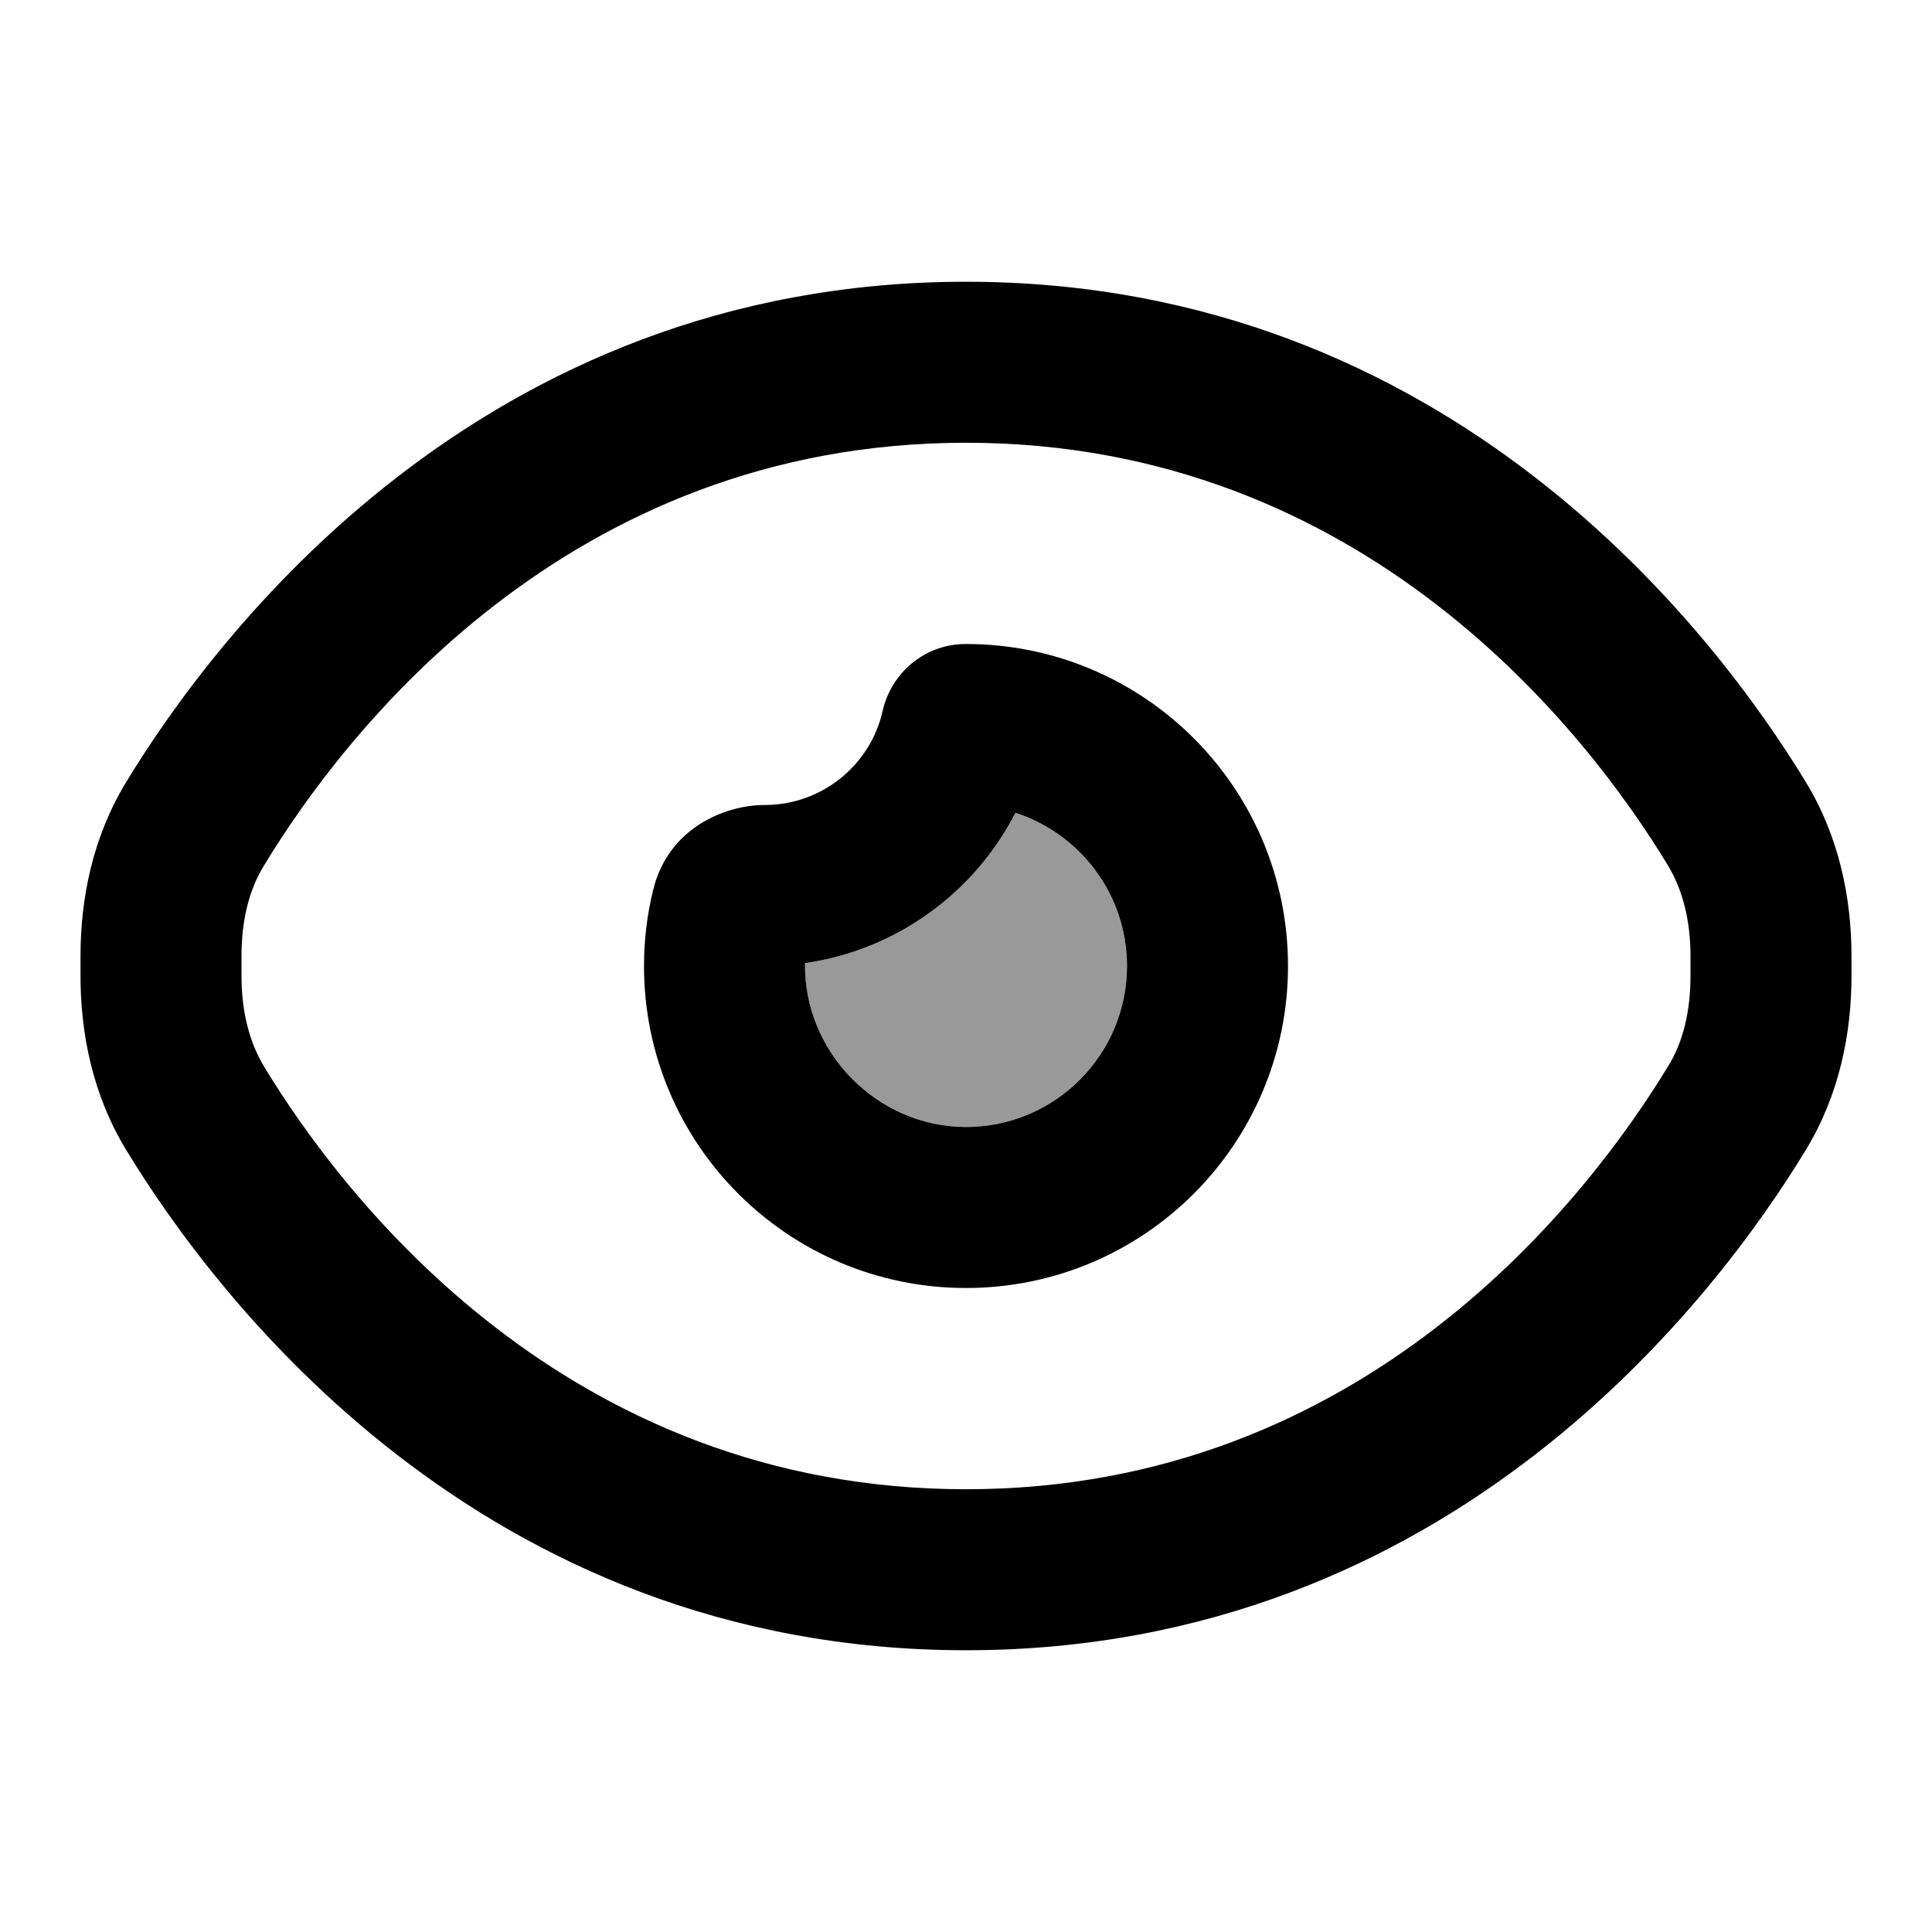 <svg xmlns="http://www.w3.org/2000/svg" viewBox="0 0 672 672"><!--! Font Awesome Pro 7.1.0 by @fontawesome - https://fontawesome.com License - https://fontawesome.com/license (Commercial License) Copyright 2025 Fonticons, Inc. --><path opacity=".4" fill="currentColor" d="M280 335C312 330.4 339 310.4 353.2 282.7C375.7 290 392 311.1 392 336C392 366.9 366.9 392 336 392C305.1 392 279.5 365.9 280 335z"/><path fill="currentColor" d="M336 224C321.4 224 309.9 234.3 307 247.3C302.8 266 286 280 266 280C252 280 232.4 288.1 227.2 309.5C225.1 318 224 326.9 224 336C224 397.9 274.1 448 336 448C397.9 448 448 397.9 448 336C448 274.1 397.9 224 336 224zM280 335C312 330.4 339 310.4 353.2 282.7C375.7 290 392 311.1 392 336C392 366.9 366.9 392 336 392C305.1 392 279.5 365.9 280 335zM336 98C166.8 98 74.6 221.5 43.9 272C32.2 291.2 28 312.6 28 332.6L28 339.4C28 359.4 32.2 380.8 43.9 400C74.6 450.5 166.8 574 336 574C505.2 574 597.4 450.5 628.1 400C639.8 380.8 644 359.4 644 339.4L644 332.6C644 312.6 639.8 291.2 628.1 272C597.4 221.5 505.2 98 336 98zM91.8 301.1C119.6 255.2 197.2 154 336 154C474.8 154 552.4 255.2 580.2 301.1C585.3 309.6 588 320.2 588 332.6L588 339.4C588 351.8 585.4 362.5 580.2 370.9C552.3 416.7 474.8 518 336 518C197.2 518 119.6 416.8 91.8 370.9C86.7 362.4 84 351.8 84 339.4L84 332.6C84 320.2 86.6 309.5 91.8 301.1z"/></svg>